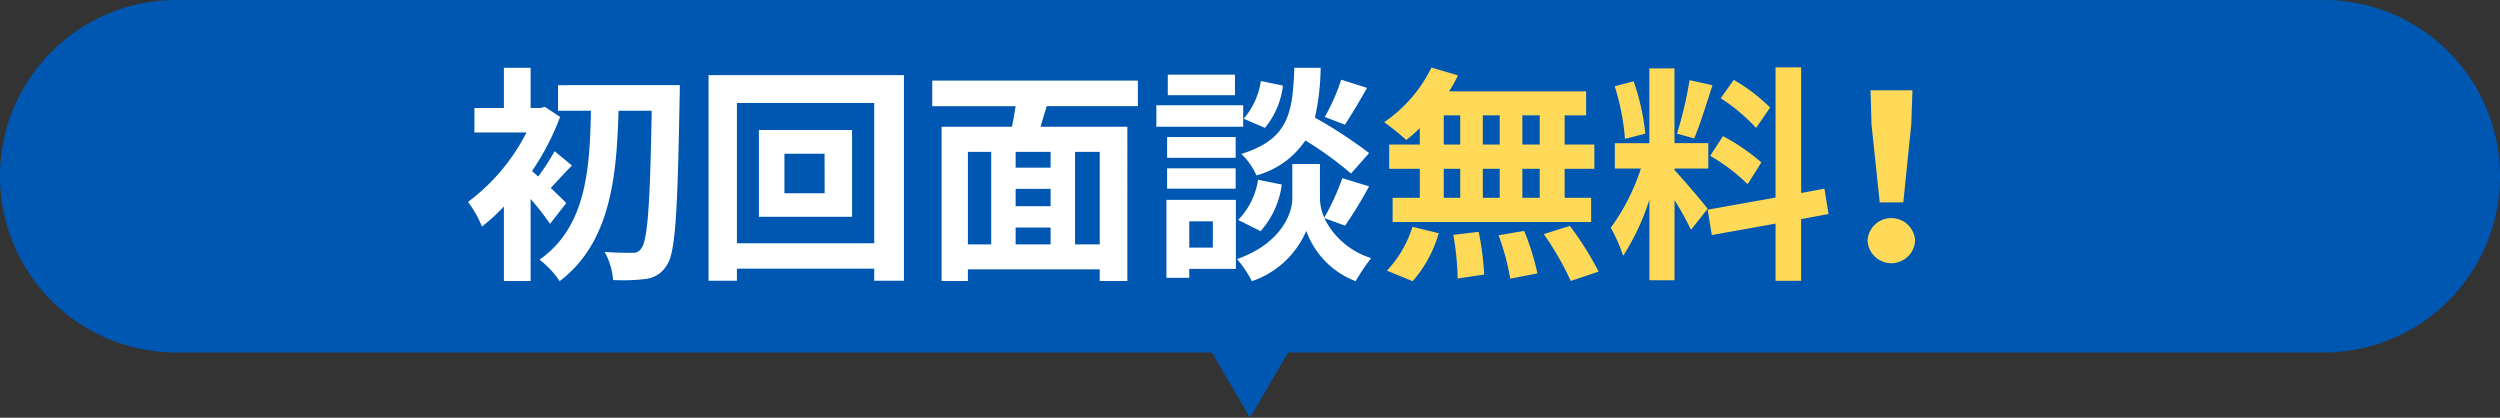 <svg xmlns="http://www.w3.org/2000/svg" width="191" height="31.917" viewBox="0 0 191 31.917"><rect x="0" y="0" width="191" height="31.917" fill="#333333" stroke="none"/><g transform="translate(0 -1)"><g transform="translate(0 1)"><path d="M13.465,1H177.536A13.465,13.465,0,0,1,191,14.465h0A13.465,13.465,0,0,1,177.536,27.93H13.465A13.465,13.465,0,0,1,0,14.465H0A13.465,13.465,0,0,1,13.465,1Z" transform="translate(0 -1)" fill="#0057b2"/><path d="M182.727,49.961,174,35h17.454Z" transform="translate(-87.227 -18.044)" fill="#0057b2"/><g transform="translate(35.756 5.145)" style="isolation:isolate"><g transform="translate(0 0.035)" style="isolation:isolate"><path d="M77.967,23.309a20.142,20.142,0,0,0-1.484-1.9v6.267H74.441V21.983a14.842,14.842,0,0,1-1.676,1.536A8.238,8.238,0,0,0,71.7,21.634a15.219,15.219,0,0,0,4.469-5.307h-3.98V14.459h2.252V11.387h2.042v3.072h.751l.332-.088,1.17.768a19.46,19.46,0,0,1-2.147,4.137c.14.122.3.262.471.419a17.133,17.133,0,0,0,1.257-1.938l1.327,1.1c-.611.594-1.152,1.222-1.623,1.711.523.489.995.96,1.186,1.152Zm9.915-10.6s0,.768-.017,1.048c-.157,8.728-.314,11.765-.977,12.708a2.132,2.132,0,0,1-1.571,1.048,14.089,14.089,0,0,1-2.531.087,5.33,5.33,0,0,0-.646-2.147c.908.07,1.728.07,2.147.07a.694.694,0,0,0,.646-.332c.489-.576.681-3.387.8-10.526H83.2c-.14,5.045-.611,10.072-4.5,13.022a6.839,6.839,0,0,0-1.536-1.641c3.579-2.514,3.84-6.93,3.928-11.381H78.578V12.714Z" transform="translate(-71.7 -11.387)" fill="#fff"/><path d="M123.48,12.507V28.218h-2.269v-.926H110.72v.926h-2.165V12.507Zm-2.269,12.848V14.637H110.72V25.355ZM119.518,16.7V23.33H112.4V16.7Zm-2.1,1.815H114.35v3.02h3.072Z" transform="translate(-90.176 -11.948)" fill="#fff"/><path d="M151.566,15.3c-.157.541-.332,1.065-.471,1.571h6.633V28.656h-2.112v-.89H145.543v.89h-2.008V16.873h5.377c.1-.506.209-1.047.279-1.571H142.82V13.347h15.71V15.3Zm-6.022,10.561h1.78v-7.07h-1.78Zm6.319-7.07h-2.671V20h2.671Zm0,2.828h-2.671v1.327h2.671Zm-2.671,4.242h2.671V24.572h-2.671Zm6.424-7.07H153.73v7.07h1.886Z" transform="translate(-107.353 -12.37)" fill="#fff"/><path d="M183.789,15.891h-6.634V14.25h6.634Zm-.559,10.858h-3.561v.681h-1.746V21.477h5.307Zm-.017-8.484h-5.237V16.676h5.237Zm-5.237.8h5.237v1.554h-5.237Zm5.184-5.586h-5.132v-1.57h5.132Zm-3.491,9.636v2.008h1.8V23.117Zm10.317-.244a5.962,5.962,0,0,0,3.579,3.055,16.379,16.379,0,0,0-1.187,1.763,6.459,6.459,0,0,1-3.771-3.84,6.956,6.956,0,0,1-4.154,3.84A8.7,8.7,0,0,0,183.317,26c3.334-1.169,4.224-3.456,4.224-4.626V18.736h2.112v2.636a3.762,3.762,0,0,0,.332,1.467,18.894,18.894,0,0,0,1.379-3.02l2.043.628a33.492,33.492,0,0,1-1.833,3Zm-6.581.14a5.58,5.58,0,0,0,1.519-3.072l1.815.367a6.666,6.666,0,0,1-1.623,3.561Zm8.623-3.543a26.17,26.17,0,0,0-3.491-2.531,6.574,6.574,0,0,1-3.736,2.671,5.087,5.087,0,0,0-1.152-1.641c3.631-1.135,3.911-3.124,4.05-6.581h2.007a18.351,18.351,0,0,1-.436,3.806,36.2,36.2,0,0,1,4.138,2.706Zm-5.2-6.721a6.22,6.22,0,0,1-1.379,3.23l-1.623-.7a5.647,5.647,0,0,0,1.31-2.88Zm6.424.175c-.577,1.012-1.2,2.078-1.694,2.811l-1.536-.593a15.348,15.348,0,0,0,1.257-2.846Z" transform="translate(-124.565 -11.387)" fill="#fff"/></g><g transform="translate(69.992)" style="isolation:isolate"><path d="M214.774,15.978a11.925,11.925,0,0,1-1.03.908,19.215,19.215,0,0,0-1.693-1.361,10.735,10.735,0,0,0,3.613-4.172l2.025.593a9.361,9.361,0,0,1-.681,1.222h10.474V15h-1.641v2.235h2.27v1.85h-2.27V21.3h2.025v1.851H212.7V21.3h2.077V19.085h-2.339v-1.85h2.339ZM212.26,26.87a8.605,8.605,0,0,0,1.955-3.352l2.007.489a9.552,9.552,0,0,1-1.99,3.665Zm4.346-9.635h1.257V15h-1.257Zm0,4.067h1.257V19.085h-1.257Zm2.67,2.6a22.526,22.526,0,0,1,.419,3.264l-2.025.3a22.16,22.16,0,0,0-.332-3.334Zm1.606-6.668V15h-1.292v2.235Zm-1.292,1.85V21.3h1.292V19.085Zm3.16,4.748a19.386,19.386,0,0,1,1.012,3.247l-2.077.4a18.6,18.6,0,0,0-.89-3.316ZM223.938,15h-1.327v2.235h1.327Zm0,4.085h-1.327V21.3h1.327Zm2.3,4.364a23.654,23.654,0,0,1,2.2,3.491l-2.129.715a22.527,22.527,0,0,0-2.06-3.579Z" transform="translate(-212.051 -11.335)" fill="#ffd958"/><path d="M252.9,23.728a23.507,23.507,0,0,0-1.257-2.269v6.127h-1.92V21.424a17.909,17.909,0,0,1-2.008,4.294,12.294,12.294,0,0,0-.943-2.147,16.152,16.152,0,0,0,2.3-4.522h-1.99V17.113h2.636V11.4h1.92v5.709h2.584V19.05H251.64v.123c.506.506,2.165,2.461,2.531,2.95Zm-5.045-6.947a17.292,17.292,0,0,0-.785-4.015l1.449-.384a17.512,17.512,0,0,1,.89,4Zm6.686-4.1c-.454,1.4-.96,3.055-1.4,4.067l-1.31-.367a29.679,29.679,0,0,0,.96-4.084Zm6.773,10.23v4.713h-1.955V23.257l-4.87.873-.315-1.938,5.185-.925v-9.95h1.955v9.6l1.78-.332.315,1.937Zm-5.97-6.337a15.376,15.376,0,0,1,2.933,2.008l-1.048,1.658a14.747,14.747,0,0,0-2.863-2.165Zm2.531-.628a14.063,14.063,0,0,0-2.705-2.27l.995-1.4a13.152,13.152,0,0,1,2.776,2.112Z" transform="translate(-229.456 -11.317)" fill="#ffd958"/><path d="M286.111,26.321a1.818,1.818,0,0,1,3.632,0,1.819,1.819,0,0,1-3.632,0Zm.3-8.9-.07-2.6h3.2l-.088,2.6-.611,5.97h-1.8Z" transform="translate(-249.178 -13.072)" fill="#ffd958"/></g></g></g></g></svg>
